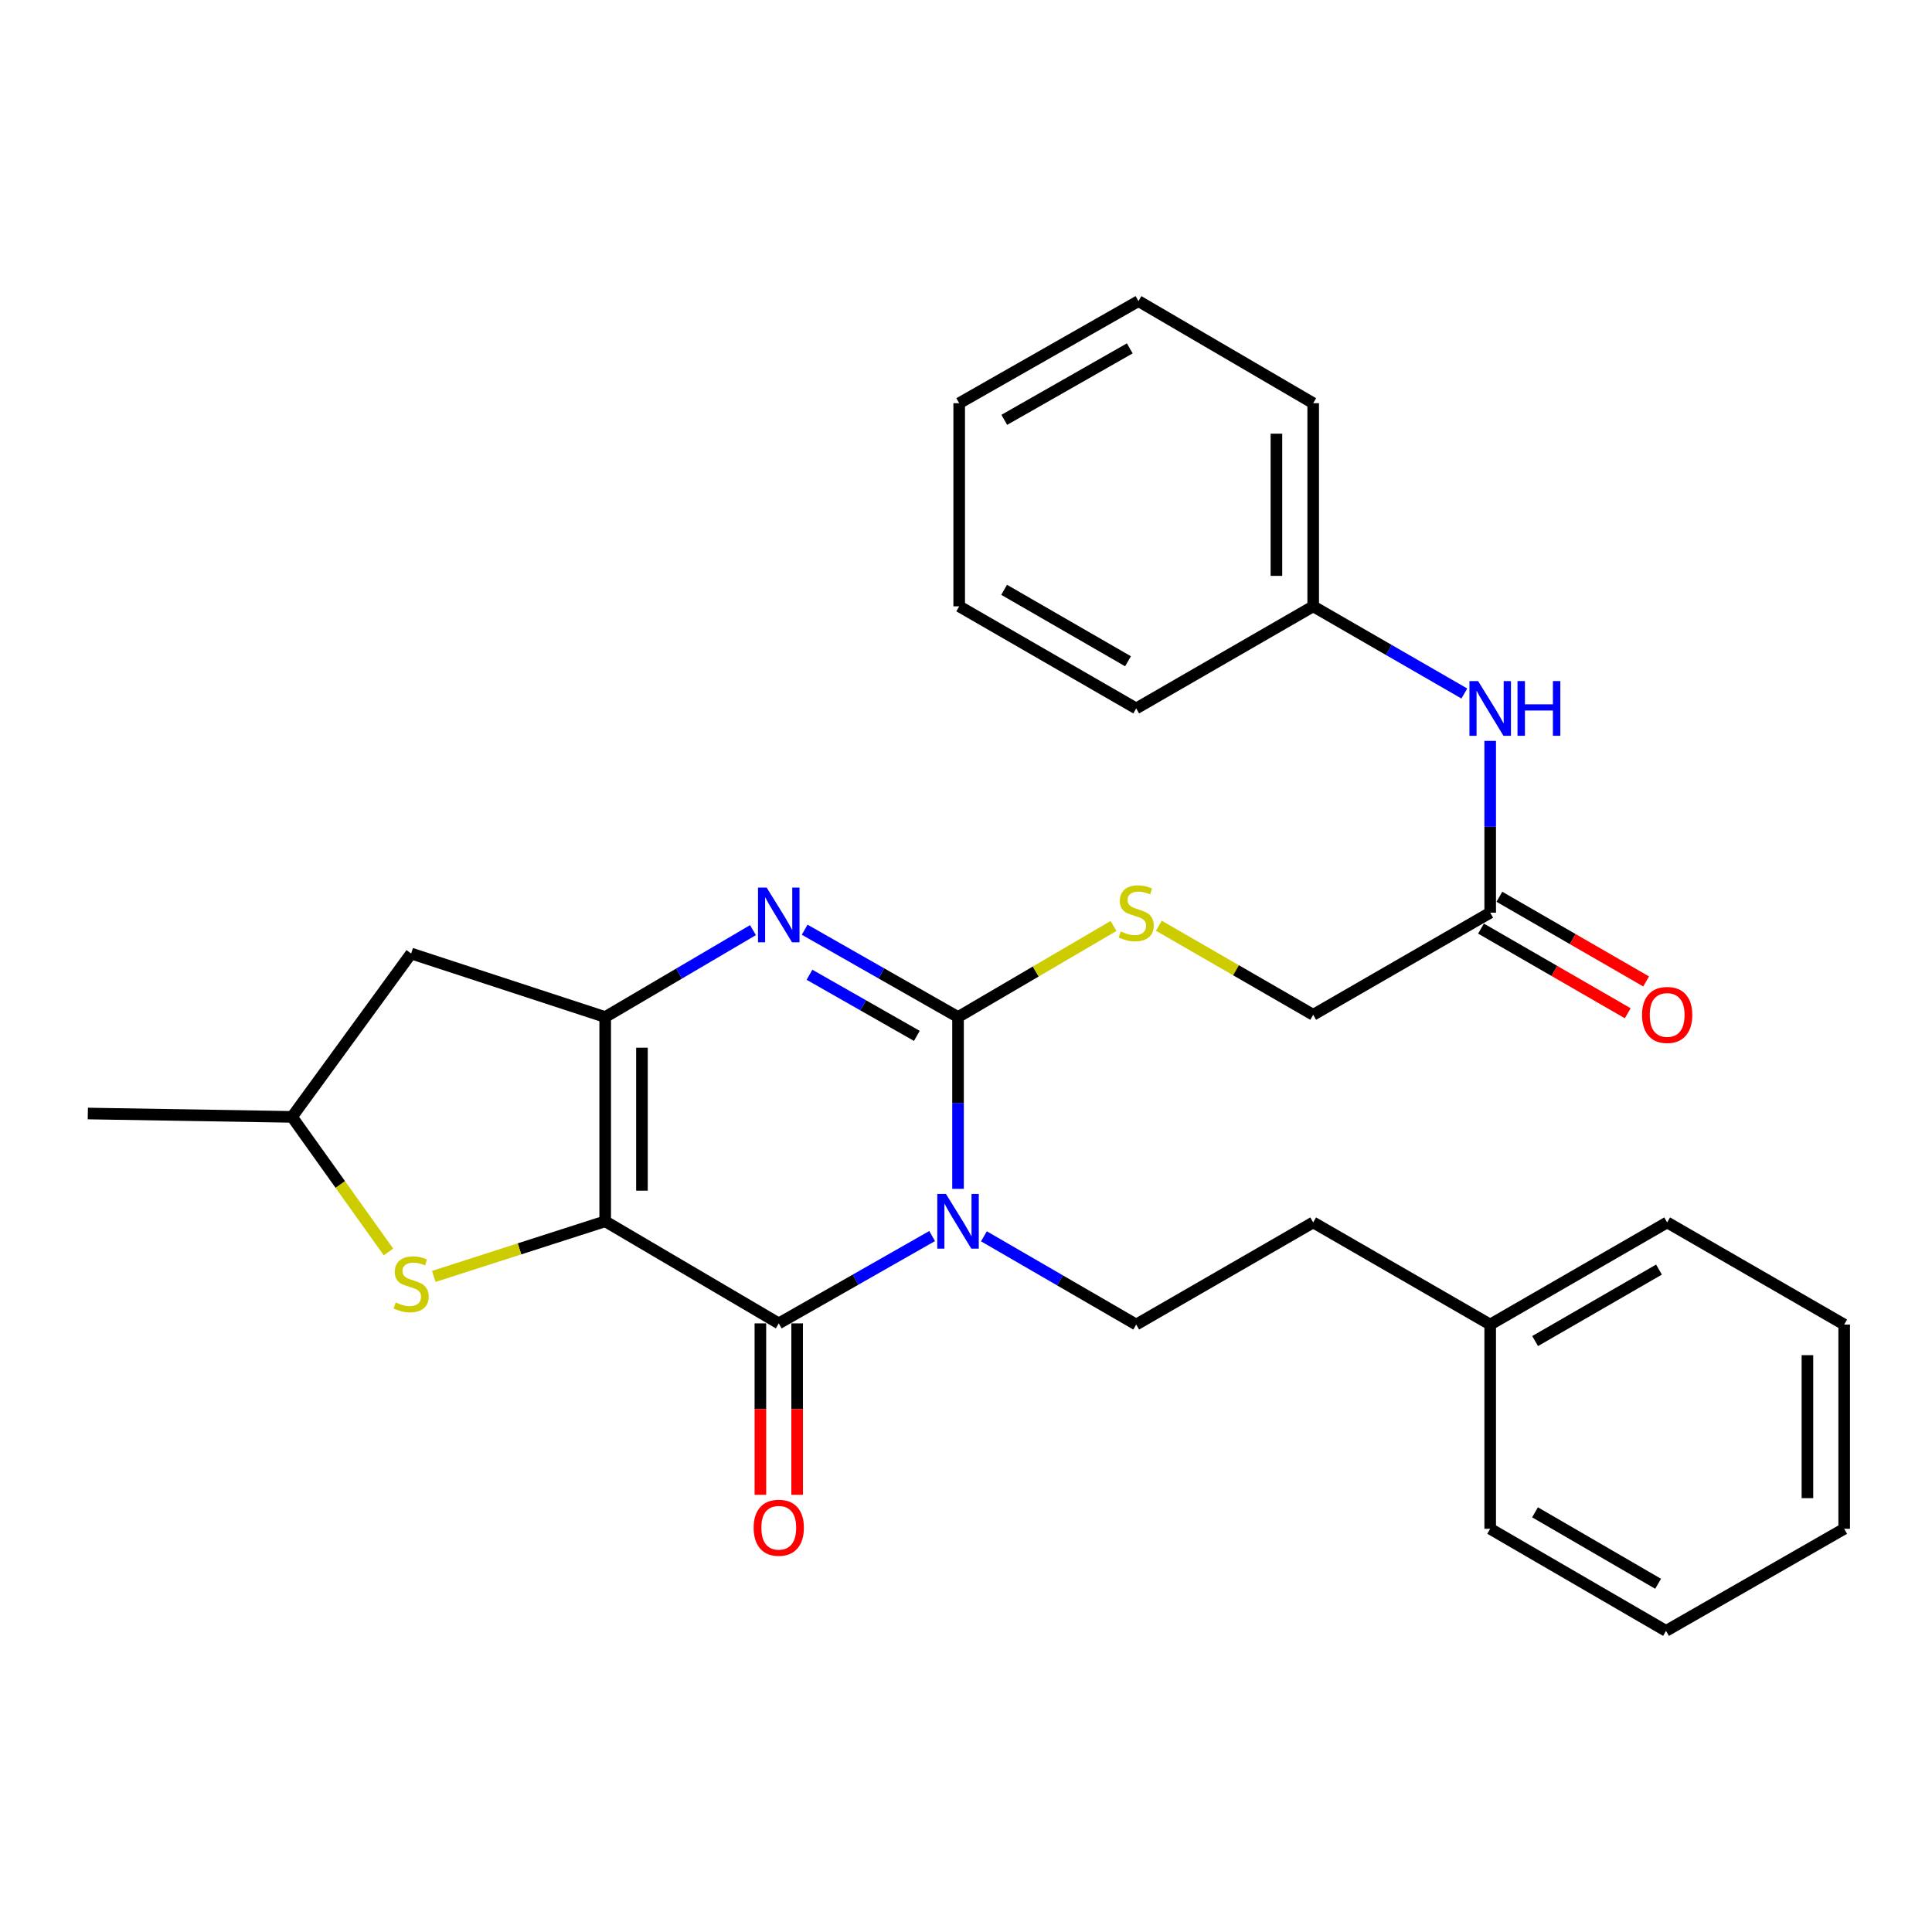 <?xml version='1.0' encoding='iso-8859-1'?>
<svg version='1.1' baseProfile='full'
              xmlns='http://www.w3.org/2000/svg'
                      xmlns:rdkit='http://www.rdkit.org/xml'
                      xmlns:xlink='http://www.w3.org/1999/xlink'
                  xml:space='preserve'
width='1000px' height='1000px' viewBox='0 0 1000 1000'>
<!-- END OF HEADER -->
<rect style='opacity:1.0;fill:#FFFFFF;stroke:none' width='1000' height='1000' x='0' y='0'> </rect>
<path class='bond-1' d='M 313.245,632.146 L 403.087,684.979' style='fill:none;fill-rule:evenodd;stroke:#000000;stroke-width:6px;stroke-linecap:butt;stroke-linejoin:miter;stroke-opacity:1' />
<path class='bond-3' d='M 313.245,632.146 L 313.245,526.416' style='fill:none;fill-rule:evenodd;stroke:#000000;stroke-width:6px;stroke-linecap:butt;stroke-linejoin:miter;stroke-opacity:1' />
<path class='bond-3' d='M 332.273,616.286 L 332.273,542.276' style='fill:none;fill-rule:evenodd;stroke:#000000;stroke-width:6px;stroke-linecap:butt;stroke-linejoin:miter;stroke-opacity:1' />
<path class='bond-5' d='M 313.245,632.146 L 268.887,646.409' style='fill:none;fill-rule:evenodd;stroke:#000000;stroke-width:6px;stroke-linecap:butt;stroke-linejoin:miter;stroke-opacity:1' />
<path class='bond-5' d='M 268.887,646.409 L 224.529,660.672' style='fill:none;fill-rule:evenodd;stroke:#CCCC00;stroke-width:6px;stroke-linecap:butt;stroke-linejoin:miter;stroke-opacity:1' />
<path class='bond-0' d='M 482.468,639.781 L 442.777,662.38' style='fill:none;fill-rule:evenodd;stroke:#0000FF;stroke-width:6px;stroke-linecap:butt;stroke-linejoin:miter;stroke-opacity:1' />
<path class='bond-0' d='M 442.777,662.38 L 403.087,684.979' style='fill:none;fill-rule:evenodd;stroke:#000000;stroke-width:6px;stroke-linecap:butt;stroke-linejoin:miter;stroke-opacity:1' />
<path class='bond-6' d='M 509.282,639.913 L 548.69,662.747' style='fill:none;fill-rule:evenodd;stroke:#0000FF;stroke-width:6px;stroke-linecap:butt;stroke-linejoin:miter;stroke-opacity:1' />
<path class='bond-6' d='M 548.69,662.747 L 588.097,685.581' style='fill:none;fill-rule:evenodd;stroke:#000000;stroke-width:6px;stroke-linecap:butt;stroke-linejoin:miter;stroke-opacity:1' />
<path class='bond-30' d='M 495.877,615.343 L 495.877,570.88' style='fill:none;fill-rule:evenodd;stroke:#0000FF;stroke-width:6px;stroke-linecap:butt;stroke-linejoin:miter;stroke-opacity:1' />
<path class='bond-30' d='M 495.877,570.88 L 495.877,526.416' style='fill:none;fill-rule:evenodd;stroke:#000000;stroke-width:6px;stroke-linecap:butt;stroke-linejoin:miter;stroke-opacity:1' />
<path class='bond-10' d='M 393.573,684.979 L 393.573,729.346' style='fill:none;fill-rule:evenodd;stroke:#000000;stroke-width:6px;stroke-linecap:butt;stroke-linejoin:miter;stroke-opacity:1' />
<path class='bond-10' d='M 393.573,729.346 L 393.573,773.714' style='fill:none;fill-rule:evenodd;stroke:#FF0000;stroke-width:6px;stroke-linecap:butt;stroke-linejoin:miter;stroke-opacity:1' />
<path class='bond-10' d='M 412.6,684.979 L 412.6,729.346' style='fill:none;fill-rule:evenodd;stroke:#000000;stroke-width:6px;stroke-linecap:butt;stroke-linejoin:miter;stroke-opacity:1' />
<path class='bond-10' d='M 412.6,729.346 L 412.6,773.714' style='fill:none;fill-rule:evenodd;stroke:#FF0000;stroke-width:6px;stroke-linecap:butt;stroke-linejoin:miter;stroke-opacity:1' />
<path class='bond-2' d='M 495.877,526.416 L 456.187,503.818' style='fill:none;fill-rule:evenodd;stroke:#000000;stroke-width:6px;stroke-linecap:butt;stroke-linejoin:miter;stroke-opacity:1' />
<path class='bond-2' d='M 456.187,503.818 L 416.496,481.219' style='fill:none;fill-rule:evenodd;stroke:#0000FF;stroke-width:6px;stroke-linecap:butt;stroke-linejoin:miter;stroke-opacity:1' />
<path class='bond-2' d='M 474.555,536.172 L 446.772,520.353' style='fill:none;fill-rule:evenodd;stroke:#000000;stroke-width:6px;stroke-linecap:butt;stroke-linejoin:miter;stroke-opacity:1' />
<path class='bond-2' d='M 446.772,520.353 L 418.989,504.533' style='fill:none;fill-rule:evenodd;stroke:#0000FF;stroke-width:6px;stroke-linecap:butt;stroke-linejoin:miter;stroke-opacity:1' />
<path class='bond-8' d='M 495.877,526.416 L 536.111,502.85' style='fill:none;fill-rule:evenodd;stroke:#000000;stroke-width:6px;stroke-linecap:butt;stroke-linejoin:miter;stroke-opacity:1' />
<path class='bond-8' d='M 536.111,502.85 L 576.345,479.283' style='fill:none;fill-rule:evenodd;stroke:#CCCC00;stroke-width:6px;stroke-linecap:butt;stroke-linejoin:miter;stroke-opacity:1' />
<path class='bond-4' d='M 313.245,526.416 L 351.493,503.924' style='fill:none;fill-rule:evenodd;stroke:#000000;stroke-width:6px;stroke-linecap:butt;stroke-linejoin:miter;stroke-opacity:1' />
<path class='bond-4' d='M 351.493,503.924 L 389.741,481.432' style='fill:none;fill-rule:evenodd;stroke:#0000FF;stroke-width:6px;stroke-linecap:butt;stroke-linejoin:miter;stroke-opacity:1' />
<path class='bond-7' d='M 313.245,526.416 L 212.812,493.541' style='fill:none;fill-rule:evenodd;stroke:#000000;stroke-width:6px;stroke-linecap:butt;stroke-linejoin:miter;stroke-opacity:1' />
<path class='bond-11' d='M 201.079,648.011 L 176.116,613.054' style='fill:none;fill-rule:evenodd;stroke:#CCCC00;stroke-width:6px;stroke-linecap:butt;stroke-linejoin:miter;stroke-opacity:1' />
<path class='bond-11' d='M 176.116,613.054 L 151.152,578.097' style='fill:none;fill-rule:evenodd;stroke:#000000;stroke-width:6px;stroke-linecap:butt;stroke-linejoin:miter;stroke-opacity:1' />
<path class='bond-15' d='M 588.097,685.581 L 679.704,632.727' style='fill:none;fill-rule:evenodd;stroke:#000000;stroke-width:6px;stroke-linecap:butt;stroke-linejoin:miter;stroke-opacity:1' />
<path class='bond-29' d='M 212.812,493.541 L 151.152,578.097' style='fill:none;fill-rule:evenodd;stroke:#000000;stroke-width:6px;stroke-linecap:butt;stroke-linejoin:miter;stroke-opacity:1' />
<path class='bond-14' d='M 599.821,479.164 L 639.763,502.209' style='fill:none;fill-rule:evenodd;stroke:#CCCC00;stroke-width:6px;stroke-linecap:butt;stroke-linejoin:miter;stroke-opacity:1' />
<path class='bond-14' d='M 639.763,502.209 L 679.704,525.254' style='fill:none;fill-rule:evenodd;stroke:#000000;stroke-width:6px;stroke-linecap:butt;stroke-linejoin:miter;stroke-opacity:1' />
<path class='bond-9' d='M 771.321,472.4 L 679.704,525.254' style='fill:none;fill-rule:evenodd;stroke:#000000;stroke-width:6px;stroke-linecap:butt;stroke-linejoin:miter;stroke-opacity:1' />
<path class='bond-12' d='M 771.321,472.4 L 771.321,427.942' style='fill:none;fill-rule:evenodd;stroke:#000000;stroke-width:6px;stroke-linecap:butt;stroke-linejoin:miter;stroke-opacity:1' />
<path class='bond-12' d='M 771.321,427.942 L 771.321,383.484' style='fill:none;fill-rule:evenodd;stroke:#0000FF;stroke-width:6px;stroke-linecap:butt;stroke-linejoin:miter;stroke-opacity:1' />
<path class='bond-13' d='M 766.566,480.64 L 804.543,502.553' style='fill:none;fill-rule:evenodd;stroke:#000000;stroke-width:6px;stroke-linecap:butt;stroke-linejoin:miter;stroke-opacity:1' />
<path class='bond-13' d='M 804.543,502.553 L 842.519,524.467' style='fill:none;fill-rule:evenodd;stroke:#FF0000;stroke-width:6px;stroke-linecap:butt;stroke-linejoin:miter;stroke-opacity:1' />
<path class='bond-13' d='M 776.076,464.159 L 814.052,486.073' style='fill:none;fill-rule:evenodd;stroke:#000000;stroke-width:6px;stroke-linecap:butt;stroke-linejoin:miter;stroke-opacity:1' />
<path class='bond-13' d='M 814.052,486.073 L 852.029,507.986' style='fill:none;fill-rule:evenodd;stroke:#FF0000;stroke-width:6px;stroke-linecap:butt;stroke-linejoin:miter;stroke-opacity:1' />
<path class='bond-18' d='M 151.152,578.097 L 45.455,576.353' style='fill:none;fill-rule:evenodd;stroke:#000000;stroke-width:6px;stroke-linecap:butt;stroke-linejoin:miter;stroke-opacity:1' />
<path class='bond-16' d='M 757.937,358.961 L 718.821,336.399' style='fill:none;fill-rule:evenodd;stroke:#0000FF;stroke-width:6px;stroke-linecap:butt;stroke-linejoin:miter;stroke-opacity:1' />
<path class='bond-16' d='M 718.821,336.399 L 679.704,313.837' style='fill:none;fill-rule:evenodd;stroke:#000000;stroke-width:6px;stroke-linecap:butt;stroke-linejoin:miter;stroke-opacity:1' />
<path class='bond-17' d='M 679.704,632.727 L 771.321,685.581' style='fill:none;fill-rule:evenodd;stroke:#000000;stroke-width:6px;stroke-linecap:butt;stroke-linejoin:miter;stroke-opacity:1' />
<path class='bond-19' d='M 679.704,313.837 L 679.704,208.7' style='fill:none;fill-rule:evenodd;stroke:#000000;stroke-width:6px;stroke-linecap:butt;stroke-linejoin:miter;stroke-opacity:1' />
<path class='bond-19' d='M 660.677,298.067 L 660.677,224.47' style='fill:none;fill-rule:evenodd;stroke:#000000;stroke-width:6px;stroke-linecap:butt;stroke-linejoin:miter;stroke-opacity:1' />
<path class='bond-20' d='M 679.704,313.837 L 588.097,366.681' style='fill:none;fill-rule:evenodd;stroke:#000000;stroke-width:6px;stroke-linecap:butt;stroke-linejoin:miter;stroke-opacity:1' />
<path class='bond-21' d='M 771.321,685.581 L 862.918,632.727' style='fill:none;fill-rule:evenodd;stroke:#000000;stroke-width:6px;stroke-linecap:butt;stroke-linejoin:miter;stroke-opacity:1' />
<path class='bond-21' d='M 794.571,694.134 L 858.688,657.136' style='fill:none;fill-rule:evenodd;stroke:#000000;stroke-width:6px;stroke-linecap:butt;stroke-linejoin:miter;stroke-opacity:1' />
<path class='bond-22' d='M 771.321,685.581 L 771.321,791.3' style='fill:none;fill-rule:evenodd;stroke:#000000;stroke-width:6px;stroke-linecap:butt;stroke-linejoin:miter;stroke-opacity:1' />
<path class='bond-26' d='M 679.704,208.7 L 589.271,155.856' style='fill:none;fill-rule:evenodd;stroke:#000000;stroke-width:6px;stroke-linecap:butt;stroke-linejoin:miter;stroke-opacity:1' />
<path class='bond-25' d='M 588.097,366.681 L 496.48,313.837' style='fill:none;fill-rule:evenodd;stroke:#000000;stroke-width:6px;stroke-linecap:butt;stroke-linejoin:miter;stroke-opacity:1' />
<path class='bond-25' d='M 583.861,342.272 L 519.729,305.281' style='fill:none;fill-rule:evenodd;stroke:#000000;stroke-width:6px;stroke-linecap:butt;stroke-linejoin:miter;stroke-opacity:1' />
<path class='bond-24' d='M 862.918,632.727 L 954.545,685.581' style='fill:none;fill-rule:evenodd;stroke:#000000;stroke-width:6px;stroke-linecap:butt;stroke-linejoin:miter;stroke-opacity:1' />
<path class='bond-23' d='M 771.321,791.3 L 862.336,844.144' style='fill:none;fill-rule:evenodd;stroke:#000000;stroke-width:6px;stroke-linecap:butt;stroke-linejoin:miter;stroke-opacity:1' />
<path class='bond-23' d='M 794.527,782.772 L 858.238,819.762' style='fill:none;fill-rule:evenodd;stroke:#000000;stroke-width:6px;stroke-linecap:butt;stroke-linejoin:miter;stroke-opacity:1' />
<path class='bond-27' d='M 862.336,844.144 L 954.545,791.3' style='fill:none;fill-rule:evenodd;stroke:#000000;stroke-width:6px;stroke-linecap:butt;stroke-linejoin:miter;stroke-opacity:1' />
<path class='bond-31' d='M 954.545,685.581 L 954.545,791.3' style='fill:none;fill-rule:evenodd;stroke:#000000;stroke-width:6px;stroke-linecap:butt;stroke-linejoin:miter;stroke-opacity:1' />
<path class='bond-31' d='M 935.518,701.439 L 935.518,775.442' style='fill:none;fill-rule:evenodd;stroke:#000000;stroke-width:6px;stroke-linecap:butt;stroke-linejoin:miter;stroke-opacity:1' />
<path class='bond-28' d='M 496.48,313.837 L 496.48,208.7' style='fill:none;fill-rule:evenodd;stroke:#000000;stroke-width:6px;stroke-linecap:butt;stroke-linejoin:miter;stroke-opacity:1' />
<path class='bond-32' d='M 589.271,155.856 L 496.48,208.7' style='fill:none;fill-rule:evenodd;stroke:#000000;stroke-width:6px;stroke-linecap:butt;stroke-linejoin:miter;stroke-opacity:1' />
<path class='bond-32' d='M 584.768,180.317 L 519.815,217.308' style='fill:none;fill-rule:evenodd;stroke:#000000;stroke-width:6px;stroke-linecap:butt;stroke-linejoin:miter;stroke-opacity:1' />
<path  class='atom-1' d='M 489.617 617.986
L 498.897 632.986
Q 499.817 634.466, 501.297 637.146
Q 502.777 639.826, 502.857 639.986
L 502.857 617.986
L 506.617 617.986
L 506.617 646.306
L 502.737 646.306
L 492.777 629.906
Q 491.617 627.986, 490.377 625.786
Q 489.177 623.586, 488.817 622.906
L 488.817 646.306
L 485.137 646.306
L 485.137 617.986
L 489.617 617.986
' fill='#0000FF'/>
<path  class='atom-5' d='M 396.827 459.424
L 406.107 474.424
Q 407.027 475.904, 408.507 478.584
Q 409.987 481.264, 410.067 481.424
L 410.067 459.424
L 413.827 459.424
L 413.827 487.744
L 409.947 487.744
L 399.987 471.344
Q 398.827 469.424, 397.587 467.224
Q 396.387 465.024, 396.027 464.344
L 396.027 487.744
L 392.347 487.744
L 392.347 459.424
L 396.827 459.424
' fill='#0000FF'/>
<path  class='atom-6' d='M 204.812 674.16
Q 205.132 674.28, 206.452 674.84
Q 207.772 675.4, 209.212 675.76
Q 210.692 676.08, 212.132 676.08
Q 214.812 676.08, 216.372 674.8
Q 217.932 673.48, 217.932 671.2
Q 217.932 669.64, 217.132 668.68
Q 216.372 667.72, 215.172 667.2
Q 213.972 666.68, 211.972 666.08
Q 209.452 665.32, 207.932 664.6
Q 206.452 663.88, 205.372 662.36
Q 204.332 660.84, 204.332 658.28
Q 204.332 654.72, 206.732 652.52
Q 209.172 650.32, 213.972 650.32
Q 217.252 650.32, 220.972 651.88
L 220.052 654.96
Q 216.652 653.56, 214.092 653.56
Q 211.332 653.56, 209.812 654.72
Q 208.292 655.84, 208.332 657.8
Q 208.332 659.32, 209.092 660.24
Q 209.892 661.16, 211.012 661.68
Q 212.172 662.2, 214.092 662.8
Q 216.652 663.6, 218.172 664.4
Q 219.692 665.2, 220.772 666.84
Q 221.892 668.44, 221.892 671.2
Q 221.892 675.12, 219.252 677.24
Q 216.652 679.32, 212.292 679.32
Q 209.772 679.32, 207.852 678.76
Q 205.972 678.24, 203.732 677.32
L 204.812 674.16
' fill='#CCCC00'/>
<path  class='atom-9' d='M 580.097 482.12
Q 580.417 482.24, 581.737 482.8
Q 583.057 483.36, 584.497 483.72
Q 585.977 484.04, 587.417 484.04
Q 590.097 484.04, 591.657 482.76
Q 593.217 481.44, 593.217 479.16
Q 593.217 477.6, 592.417 476.64
Q 591.657 475.68, 590.457 475.16
Q 589.257 474.64, 587.257 474.04
Q 584.737 473.28, 583.217 472.56
Q 581.737 471.84, 580.657 470.32
Q 579.617 468.8, 579.617 466.24
Q 579.617 462.68, 582.017 460.48
Q 584.457 458.28, 589.257 458.28
Q 592.537 458.28, 596.257 459.84
L 595.337 462.92
Q 591.937 461.52, 589.377 461.52
Q 586.617 461.52, 585.097 462.68
Q 583.577 463.8, 583.617 465.76
Q 583.617 467.28, 584.377 468.2
Q 585.177 469.12, 586.297 469.64
Q 587.457 470.16, 589.377 470.76
Q 591.937 471.56, 593.457 472.36
Q 594.977 473.16, 596.057 474.8
Q 597.177 476.4, 597.177 479.16
Q 597.177 483.08, 594.537 485.2
Q 591.937 487.28, 587.577 487.28
Q 585.057 487.28, 583.137 486.72
Q 581.257 486.2, 579.017 485.28
L 580.097 482.12
' fill='#CCCC00'/>
<path  class='atom-11' d='M 390.087 790.757
Q 390.087 783.957, 393.447 780.157
Q 396.807 776.357, 403.087 776.357
Q 409.367 776.357, 412.727 780.157
Q 416.087 783.957, 416.087 790.757
Q 416.087 797.637, 412.687 801.557
Q 409.287 805.437, 403.087 805.437
Q 396.847 805.437, 393.447 801.557
Q 390.087 797.677, 390.087 790.757
M 403.087 802.237
Q 407.407 802.237, 409.727 799.357
Q 412.087 796.437, 412.087 790.757
Q 412.087 785.197, 409.727 782.397
Q 407.407 779.557, 403.087 779.557
Q 398.767 779.557, 396.407 782.357
Q 394.087 785.157, 394.087 790.757
Q 394.087 796.477, 396.407 799.357
Q 398.767 802.237, 403.087 802.237
' fill='#FF0000'/>
<path  class='atom-13' d='M 765.061 352.521
L 774.341 367.521
Q 775.261 369.001, 776.741 371.681
Q 778.221 374.361, 778.301 374.521
L 778.301 352.521
L 782.061 352.521
L 782.061 380.841
L 778.181 380.841
L 768.221 364.441
Q 767.061 362.521, 765.821 360.321
Q 764.621 358.121, 764.261 357.441
L 764.261 380.841
L 760.581 380.841
L 760.581 352.521
L 765.061 352.521
' fill='#0000FF'/>
<path  class='atom-13' d='M 785.461 352.521
L 789.301 352.521
L 789.301 364.561
L 803.781 364.561
L 803.781 352.521
L 807.621 352.521
L 807.621 380.841
L 803.781 380.841
L 803.781 367.761
L 789.301 367.761
L 789.301 380.841
L 785.461 380.841
L 785.461 352.521
' fill='#0000FF'/>
<path  class='atom-14' d='M 849.918 525.334
Q 849.918 518.534, 853.278 514.734
Q 856.638 510.934, 862.918 510.934
Q 869.198 510.934, 872.558 514.734
Q 875.918 518.534, 875.918 525.334
Q 875.918 532.214, 872.518 536.134
Q 869.118 540.014, 862.918 540.014
Q 856.678 540.014, 853.278 536.134
Q 849.918 532.254, 849.918 525.334
M 862.918 536.814
Q 867.238 536.814, 869.558 533.934
Q 871.918 531.014, 871.918 525.334
Q 871.918 519.774, 869.558 516.974
Q 867.238 514.134, 862.918 514.134
Q 858.598 514.134, 856.238 516.934
Q 853.918 519.734, 853.918 525.334
Q 853.918 531.054, 856.238 533.934
Q 858.598 536.814, 862.918 536.814
' fill='#FF0000'/>
</svg>
